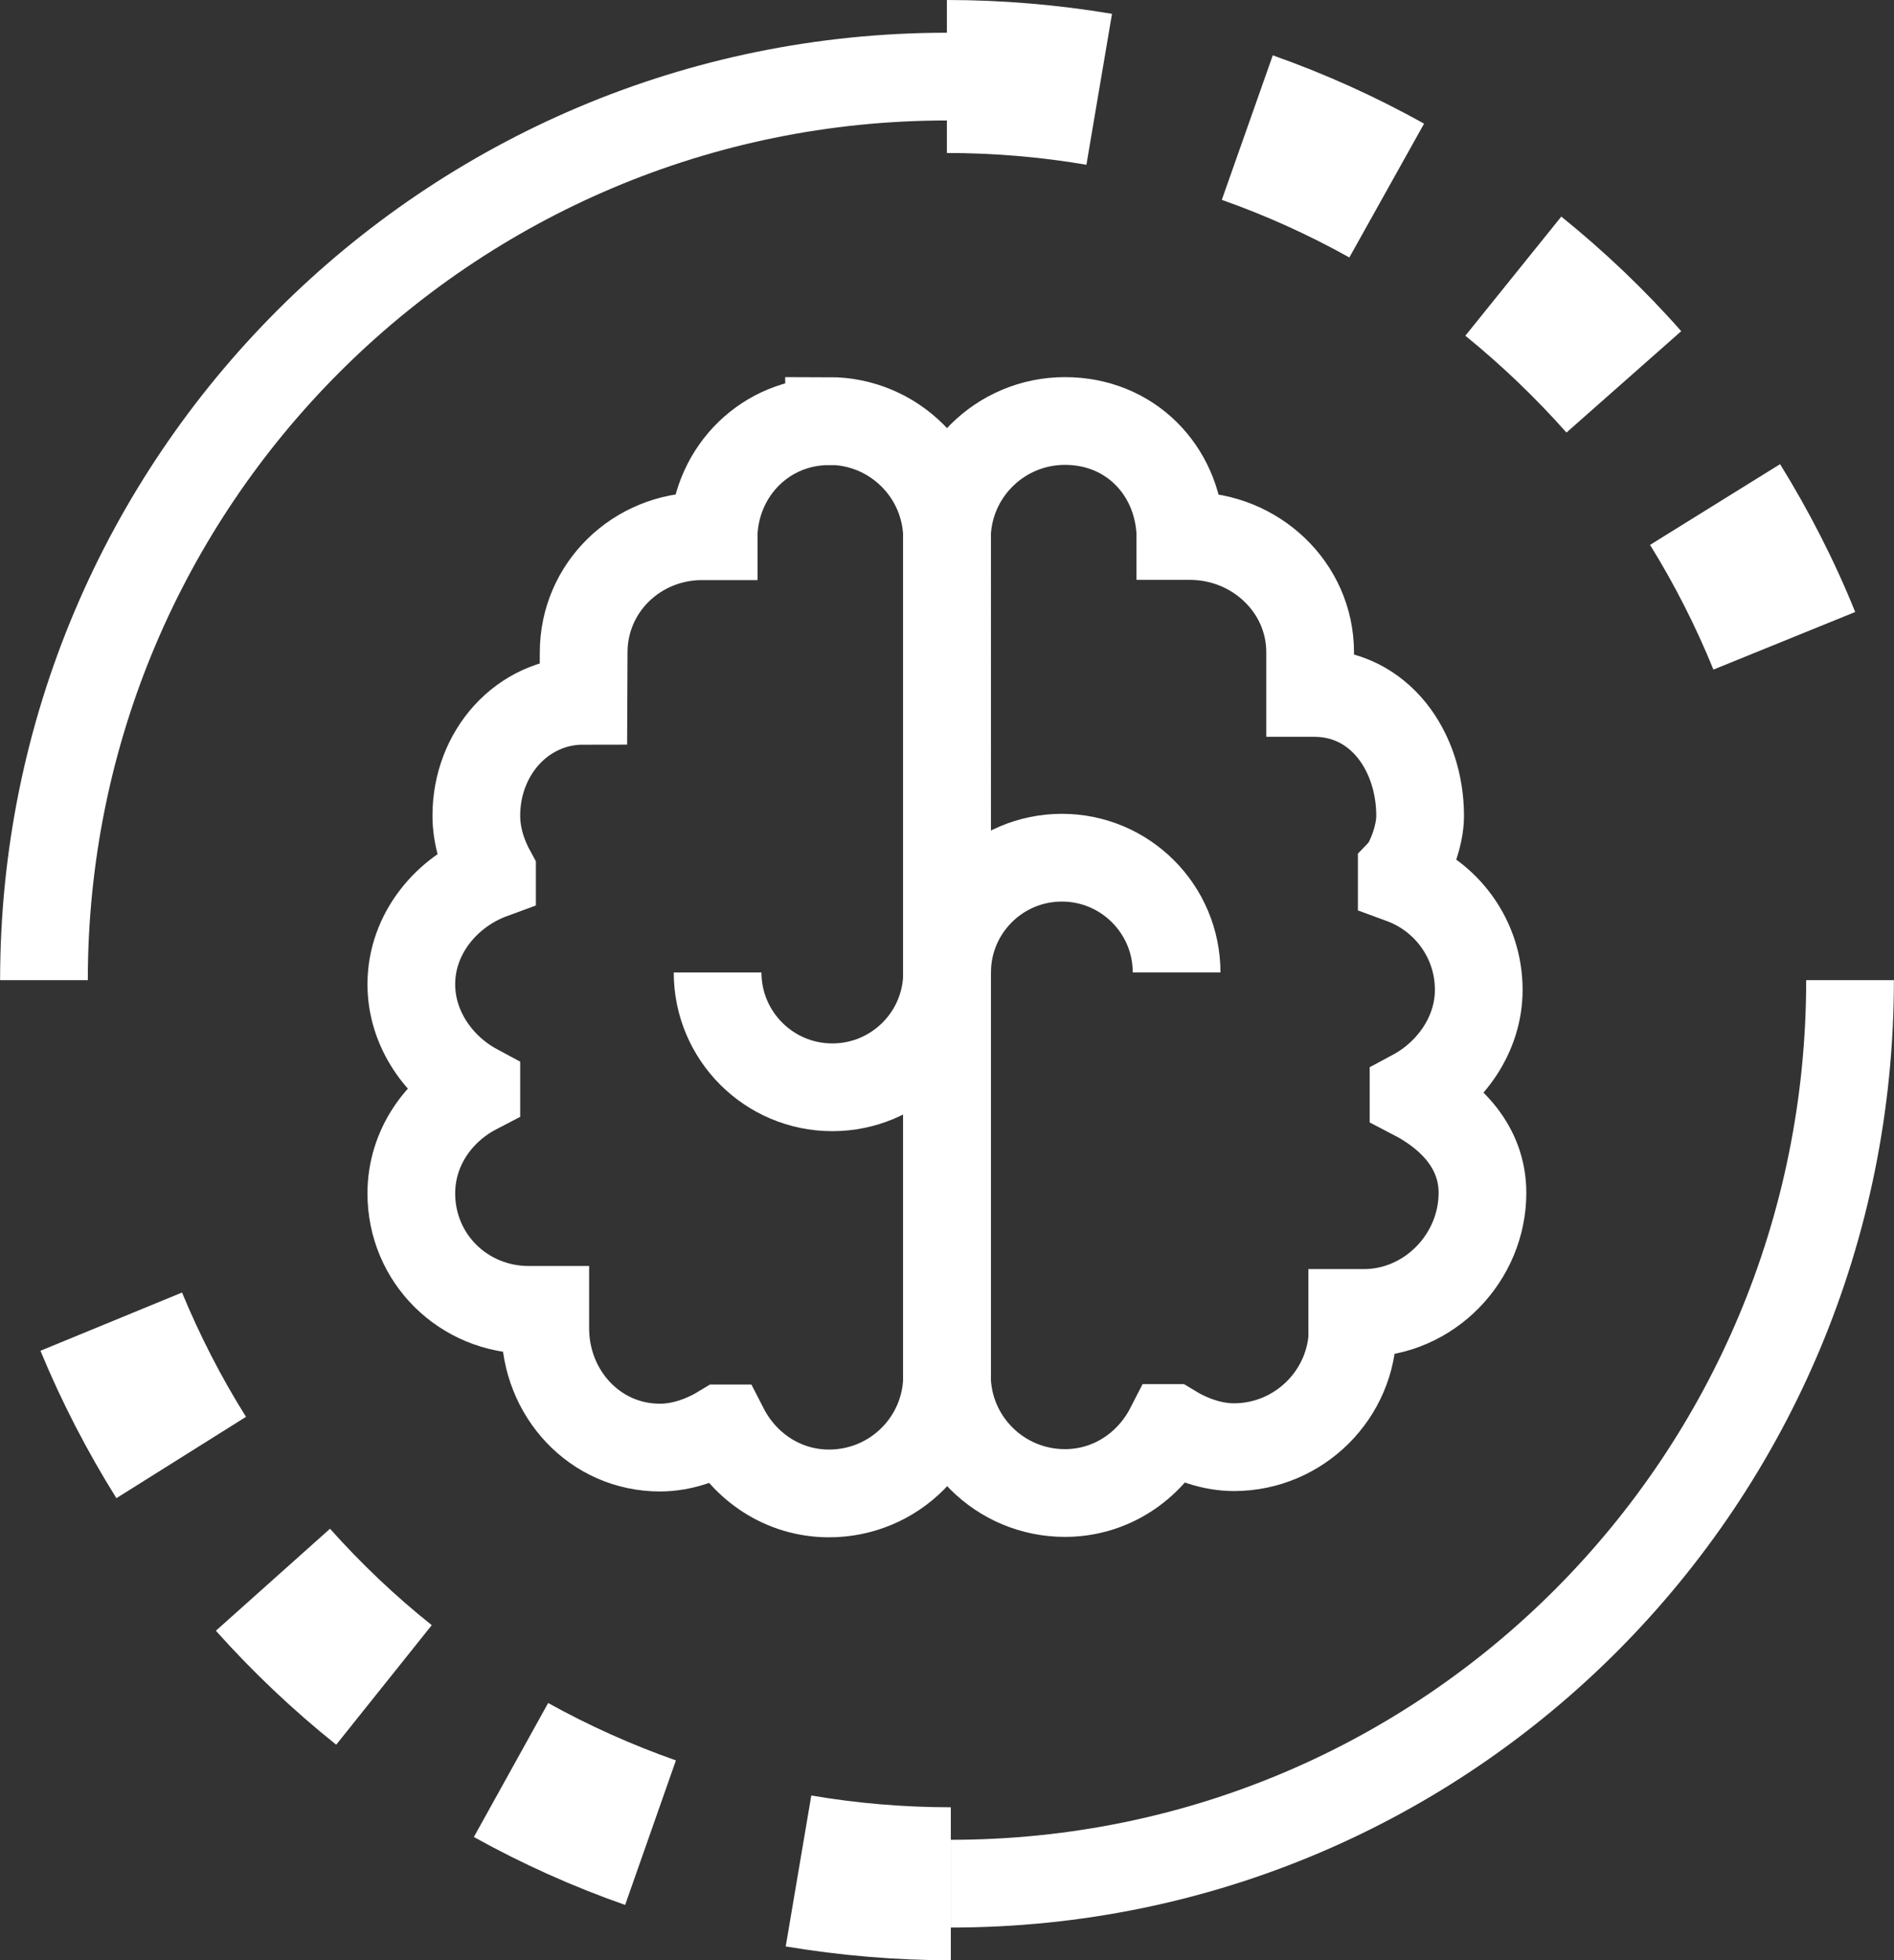 <?xml version="1.0" encoding="UTF-8"?>
<svg id="Layer_2" data-name="Layer 2" xmlns="http://www.w3.org/2000/svg" viewBox="0 0 91.77 94.94">
  <rect x="0" y="0" width="91.77" height="94.94" fill="#333333" stroke="none"/>
  <defs>
    <style>
      .cls-1 {
        fill: none;
        stroke: #fff;
        stroke-miterlimit: 13.33;
        stroke-width: 4.25px;
      }

      .cls-2 {
        fill: #fff;
      }
    </style>
  </defs>
  <g id="Layer_1-2" data-name="Layer 1">
    <g>
      <path id="path1074" class="cls-1" d="M65.54,64.36c0,3.15-2.59,5.73-5.75,5.73-1.09,0-2.15-.4-3.02-.93h-.11c-.95,1.85-2.83,3.15-5.06,3.15-3.16,0-5.72-2.55-5.72-5.71V26.1c0-3.15,2.56-5.71,5.72-5.71s5.43,2.37,5.59,5.38v.19h.47c3.16,0,5.82,2.48,5.82,5.63v1.97h.19c3.19,0,5.14,2.84,5.14,5.96,0,1-.53,2.29-.89,2.67v.42c2.18.8,3.73,2.88,3.73,5.33,0,2.17-1.37,4.06-3.16,5.02v.11c1.83.95,3.34,2.5,3.34,4.7,0,3.15-2.59,5.82-5.75,5.82h-.56v.76Z"/>
      <path id="path1078" class="cls-1" d="M45.89,47.1c0,3.07-2.49,5.56-5.56,5.56s-5.56-2.49-5.56-5.56"/>
      <path id="path1082" class="cls-1" d="M40.17,20.4c-3.05,0-5.43,2.37-5.59,5.38v.19h-.56c-3.16,0-5.74,2.48-5.74,5.63h0s-.01,2.34-.01,2.34c-2.97,0-5.19,2.53-5.19,5.56,0,1,.31,1.94.76,2.76v.11c-2.18.8-3.91,2.84-3.91,5.3,0,2.17,1.36,4.06,3.15,5.02v.11c-1.83.95-3.15,2.8-3.15,5,0,3.15,2.53,5.64,5.69,5.64h.8s0,.89,0,.89c0,3.15,2.4,5.78,5.56,5.78,1.09,0,2.15-.4,3.02-.93h.11c.95,1.85,2.83,3.15,5.06,3.15,3.16,0,5.72-2.55,5.72-5.71V26.1c0-3.15-2.56-5.71-5.72-5.71Z"/>
      <path id="path1086" class="cls-1" d="M45.89,47.1c0-3.07,2.49-5.56,5.56-5.56s5.56,2.49,5.56,5.56"/>
      <path id="path1090" class="cls-2" d="M52.64,7.98c-2.22-.38-4.49-.57-6.76-.57V0c2.68,0,5.38.23,8,.67l-1.24,7.31ZM65.38,12.47c-1.97-1.1-4.05-2.04-6.18-2.79l2.47-7c2.52.89,4.99,2,7.33,3.31l-3.62,6.48ZM75.9,20.95c-1.5-1.69-3.15-3.27-4.9-4.69l4.65-5.77c2.08,1.68,4.04,3.54,5.81,5.55l-5.56,4.91ZM83.02,32.43c-.85-2.09-1.88-4.12-3.07-6.04l6.3-3.91c1.41,2.28,2.64,4.68,3.64,7.16l-6.87,2.79Z"/>
      <path id="path1094" class="cls-2" d="M5.64,72.56c-1.42-2.27-2.66-4.67-3.68-7.14l6.86-2.82c.86,2.08,1.9,4.11,3.1,6.02l-6.28,3.94ZM16.29,84.5c-2.09-1.67-4.05-3.53-5.83-5.52l5.53-4.94c1.51,1.69,3.16,3.26,4.93,4.67l-4.63,5.79ZM30.29,92.26c-2.52-.88-4.99-1.99-7.33-3.29l3.6-6.49c1.98,1.1,4.06,2.03,6.19,2.78l-2.46,7ZM46.07,94.94c-2.68,0-5.37-.23-8-.67l1.24-7.31c2.22.38,4.49.57,6.76.57v7.42Z"/>
      <path id="path1098" class="cls-1" d="M45.89,3.71C21.72,3.71,2.13,23.3,2.13,47.47"/>
      <path id="path1102" class="cls-1" d="M46.07,91.23c24.17,0,43.57-19.59,43.57-43.76"/>
    </g>
  </g>
</svg>